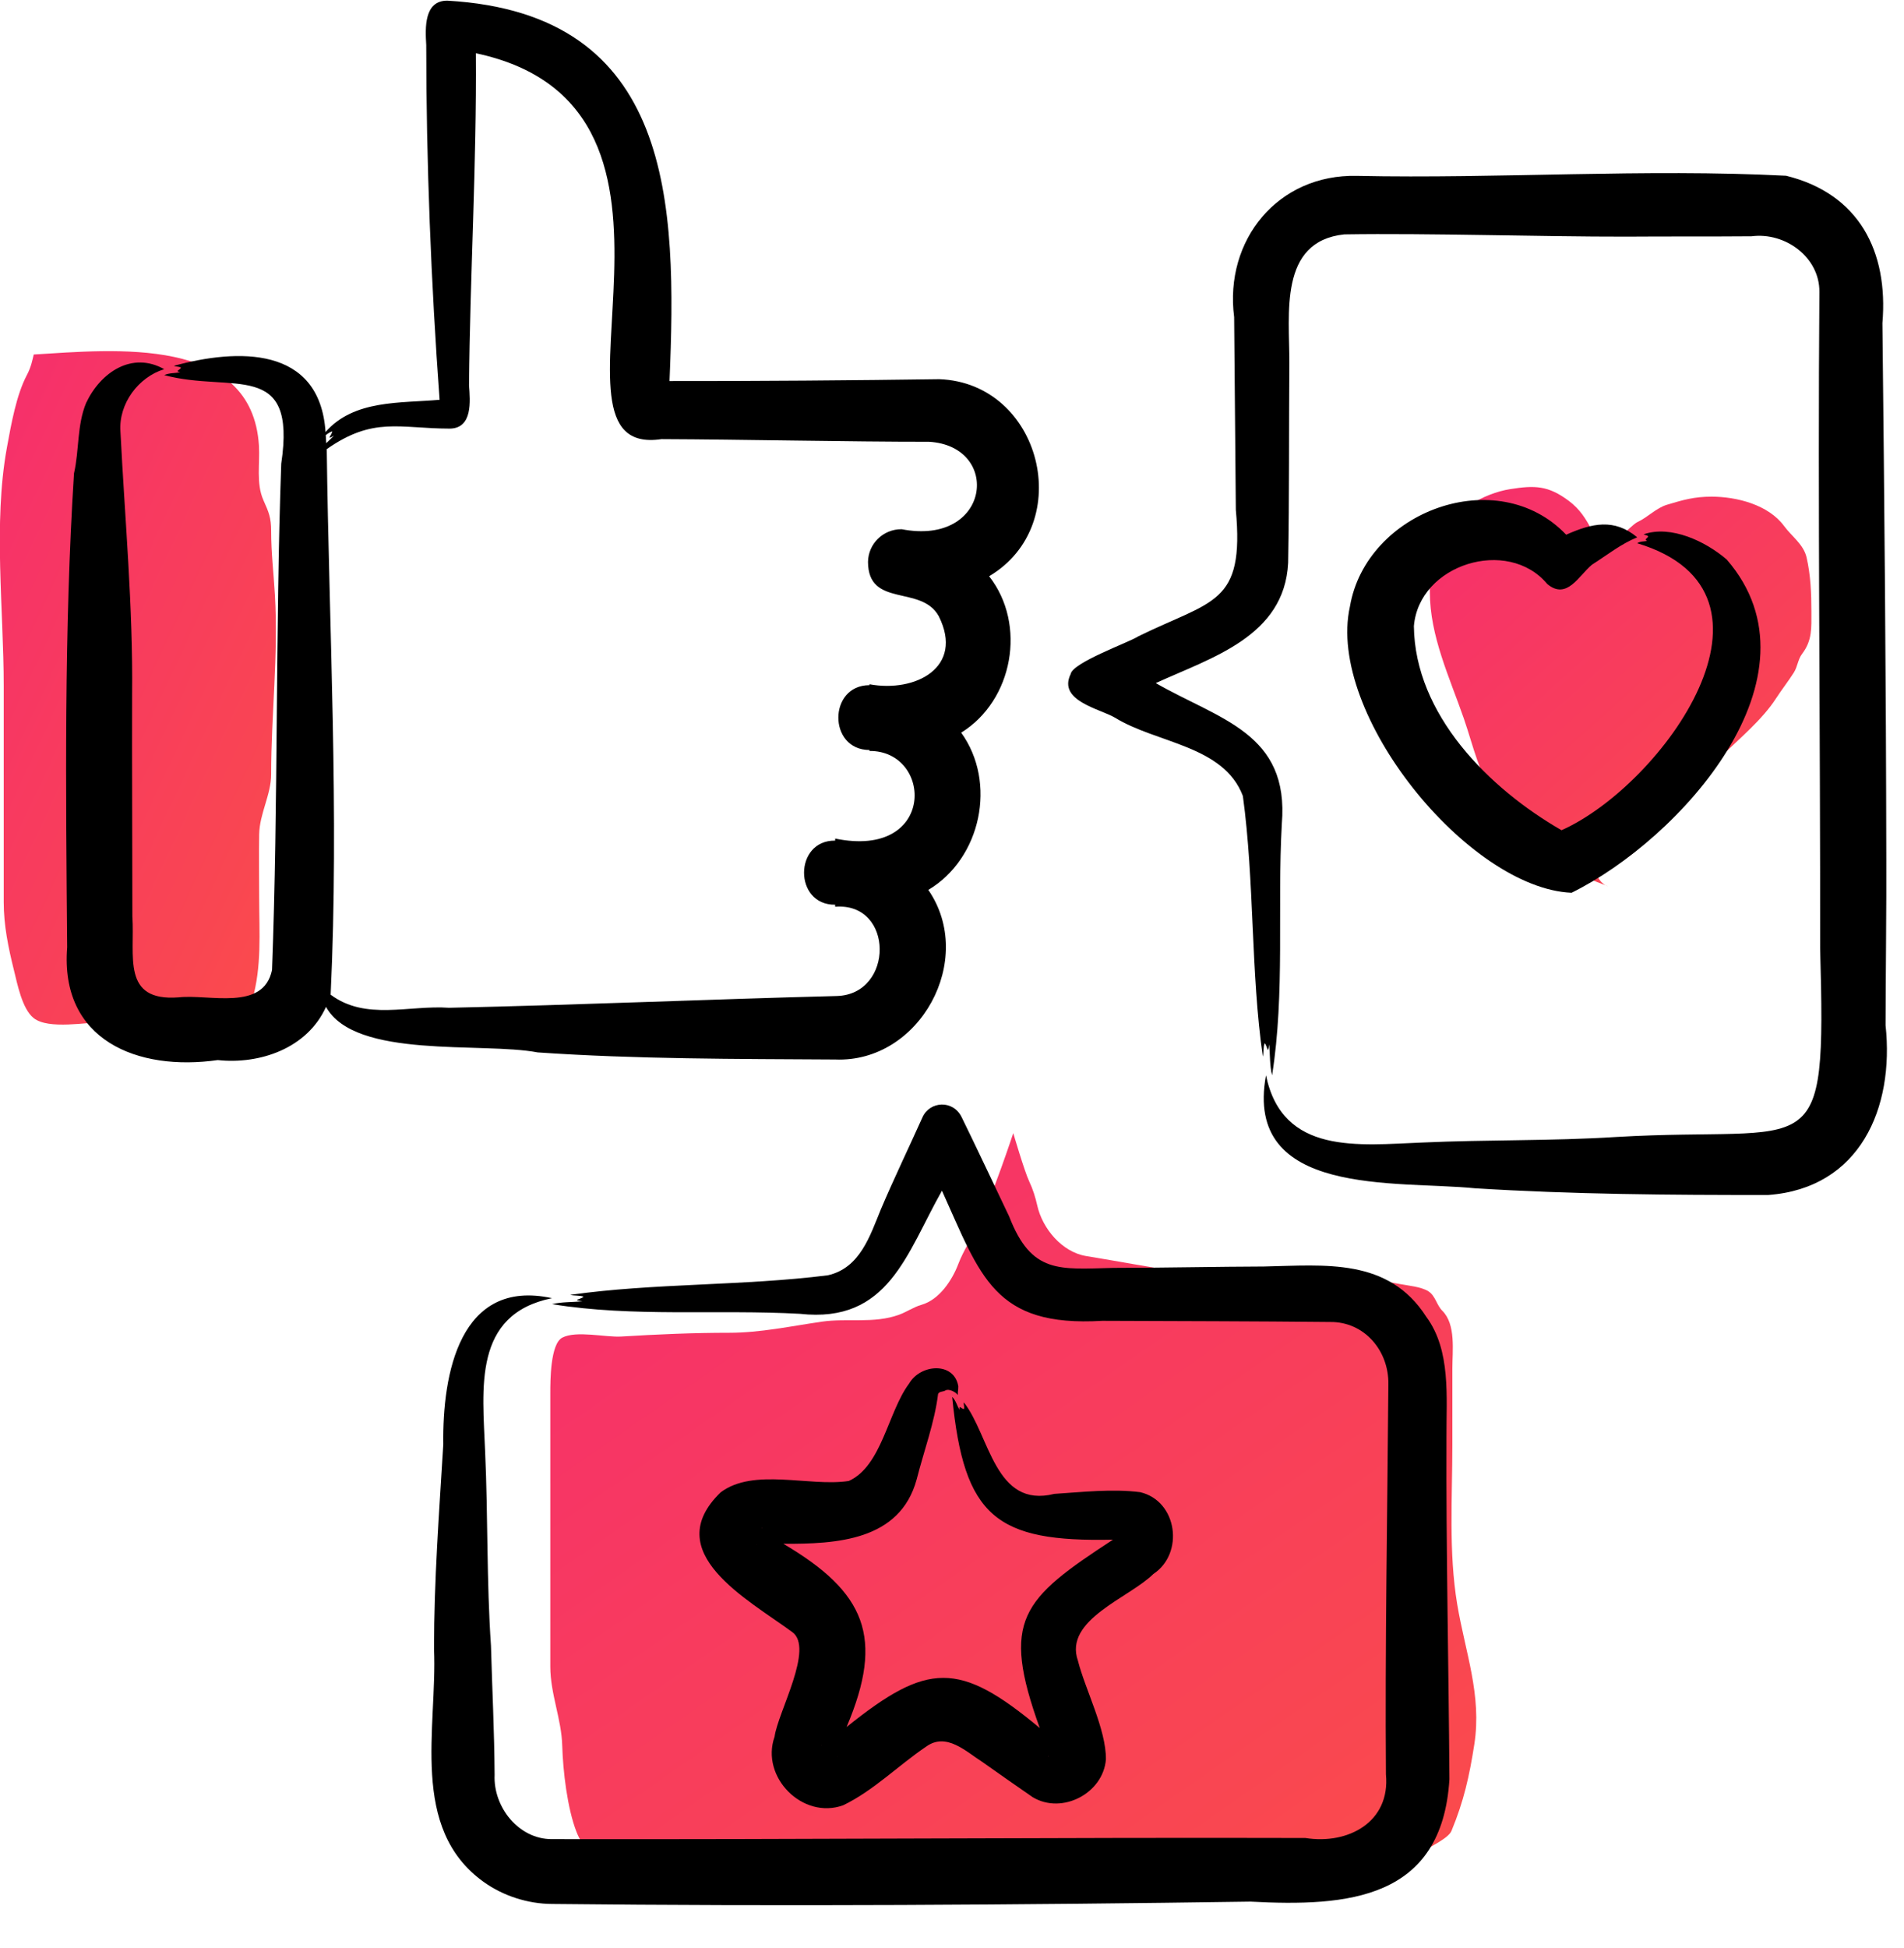 <svg width="44" height="45" viewBox="0 0 44 45" fill="none" xmlns="http://www.w3.org/2000/svg">
<path d="M37.102 20.453C37.122 20.46 37.142 20.468 37.162 20.477C37.142 20.472 37.121 20.464 37.102 20.453C36.501 20.216 35.968 20.038 35.492 19.605C35.119 19.266 34.927 18.917 34.624 18.516C34.185 17.933 34.058 17.262 33.827 16.596C33.498 15.649 33.043 14.691 33.043 13.681C33.043 13.262 32.947 12.716 33.211 12.357C33.606 11.82 34.265 11.399 34.904 11.299C35.464 11.211 35.777 11.213 36.255 11.572C36.514 11.767 36.645 11.981 36.79 12.255C36.87 12.407 36.901 12.628 36.983 12.756C37.037 12.842 37.694 12.128 37.836 12.063C38.081 11.95 38.272 11.736 38.525 11.66C38.898 11.548 39.153 11.474 39.554 11.474C40.131 11.474 40.868 11.659 41.23 12.154C41.406 12.393 41.678 12.575 41.748 12.876C41.843 13.282 41.86 13.714 41.86 14.13C41.86 14.509 41.882 14.793 41.646 15.104C41.546 15.236 41.542 15.399 41.454 15.538C41.324 15.742 41.173 15.933 41.041 16.137C40.717 16.638 40.184 17.069 39.764 17.489C39.502 17.751 39.322 18.086 39.05 18.326C38.511 18.803 38.146 19.464 37.528 19.861C37.362 19.968 37.13 20.017 36.947 20.099C36.832 20.151 36.957 20.373 37.102 20.453Z" fill="url(#paint0_linear_1_2899)"/>
<path d="M5.984 10.299C5.83 7.746 2.632 8.078 0.78 8.19C0.748 8.32 0.721 8.477 0.619 8.669C0.382 9.117 0.26 9.787 0.16 10.338L0.158 10.35C-0.158 12.089 0.086 14.085 0.086 15.848V20.84C0.086 21.378 0.192 21.892 0.322 22.413C0.4 22.725 0.509 23.305 0.778 23.52C1.12 23.793 2.014 23.612 2.433 23.612C3.143 23.612 3.824 23.52 4.534 23.52C4.979 23.52 5.666 23.653 5.826 23.11C6.054 22.331 5.989 21.546 5.989 20.732C5.989 20.247 5.981 19.761 5.989 19.277C5.998 18.793 6.266 18.361 6.266 17.888C6.266 16.508 6.435 15.135 6.353 13.747C6.324 13.246 6.266 12.774 6.266 12.267C6.266 11.958 6.21 11.831 6.093 11.569L6.087 11.554C5.915 11.168 6.009 10.708 5.984 10.299Z" fill="url(#paint1_linear_1_2899)"/>
<path d="M22.607 28.299C22.939 27.622 23.416 26.178 23.416 26.178C23.416 26.178 23.673 27.059 23.785 27.295C23.871 27.476 23.929 27.666 23.97 27.849C24.088 28.38 24.54 28.925 25.097 29.017C26.603 29.264 28.12 29.591 29.653 29.591C30.535 29.591 31.477 29.489 32.343 29.663C32.532 29.7 32.844 29.726 33.009 29.832C33.174 29.938 33.196 30.147 33.332 30.283C33.648 30.599 33.563 31.208 33.563 31.62V33.373C33.563 34.599 33.474 35.853 33.675 37.062C33.861 38.174 34.248 39.16 34.07 40.301C33.956 41.032 33.829 41.606 33.542 42.299C33.471 42.471 33.028 42.673 32.866 42.781C32.629 42.938 32.343 42.825 32.087 42.924C30.597 43.504 28.845 43.519 27.27 43.519C24.515 43.519 21.763 43.469 19.009 43.426C18.293 43.415 17.572 43.274 16.852 43.247C16.259 43.225 15.661 43.276 15.069 43.232C14.32 43.175 13.613 43.069 13.322 42.32C13.11 41.776 13.009 40.911 12.993 40.331C12.977 39.717 12.717 39.13 12.717 38.502V34.141V32.184C12.717 31.901 12.717 31.049 12.993 30.903C13.315 30.733 13.999 30.899 14.357 30.877C15.196 30.826 16.015 30.79 16.857 30.79C17.569 30.79 18.283 30.636 18.989 30.534C19.583 30.447 20.192 30.584 20.772 30.375C20.953 30.31 21.11 30.197 21.295 30.144C21.707 30.026 22.003 29.578 22.146 29.201C22.261 28.896 22.462 28.595 22.607 28.299Z" fill="url(#paint2_linear_1_2899)"/>
<path fill-rule="evenodd" clip-rule="evenodd" d="M17.473 35.68L17.49 35.68C17.484 35.682 17.479 35.682 17.473 35.68ZM17.602 35.297C17.608 35.299 17.613 35.306 17.619 35.312C17.619 35.312 17.591 35.294 17.602 35.297ZM18.974 40.324C18.98 40.318 18.985 40.316 18.991 40.313C18.991 40.314 18.968 40.332 18.974 40.324ZM19.351 40.569C19.339 40.606 19.351 40.584 19.351 40.569V40.569ZM24.556 40.327C24.562 40.328 24.562 40.329 24.562 40.33C24.567 40.334 24.562 40.331 24.556 40.327ZM24.225 40.578C24.225 40.57 24.225 40.562 24.219 40.553C24.225 40.56 24.23 40.578 24.23 40.584C24.23 40.583 24.23 40.58 24.225 40.578ZM25.995 35.375V35.377C25.995 35.375 25.995 35.373 25.995 35.375ZM26.069 35.574C26.063 35.577 26.063 35.576 26.057 35.574H26.069ZM22.145 32.024C22.049 31.456 21.273 31.508 21.009 31.963C20.518 32.62 20.38 33.867 19.615 34.214C18.704 34.353 17.417 33.901 16.652 34.478C15.224 35.864 17.284 36.95 18.305 37.702C18.825 38.069 17.976 39.554 17.9 40.121C17.569 41.057 18.552 42.044 19.485 41.706C20.183 41.371 20.762 40.783 21.402 40.351C21.869 40.013 22.319 40.462 22.707 40.709C23.089 40.978 23.483 41.257 23.865 41.519C24.545 41.927 25.495 41.43 25.557 40.645C25.563 39.952 25.076 39.025 24.91 38.366C24.577 37.42 26.098 36.914 26.653 36.363C27.373 35.888 27.21 34.676 26.35 34.473C25.709 34.391 25.012 34.47 24.365 34.512C22.988 34.857 22.875 33.164 22.274 32.398C22.263 32.448 22.296 32.509 22.274 32.553C22.206 32.539 22.162 32.449 22.173 32.571C22.116 32.472 22.088 32.353 22.004 32.271C22.277 35.046 23.018 35.629 25.72 35.57C23.606 36.95 23.128 37.421 24.028 39.921C22.161 38.365 21.436 38.396 19.564 39.898C20.445 37.822 20 36.784 18.103 35.665C19.328 35.67 20.795 35.597 21.183 34.18C21.349 33.526 21.6 32.852 21.678 32.206C21.706 32.136 21.796 32.161 21.858 32.117C21.931 32.084 22.084 32.154 22.133 32.229C22.133 32.13 22.145 32.131 22.145 32.024ZM32.674 14.466C32.697 16.509 34.411 18.218 36.086 19.18C38.418 18.142 41.626 13.693 37.835 12.55C37.902 12.502 37.987 12.513 38.065 12.496C37.987 12.462 38.065 12.443 38.088 12.395C38.065 12.353 38.015 12.371 37.986 12.343C38.611 12.128 39.409 12.501 39.904 12.927C42.24 15.624 38.816 19.396 36.317 20.625C33.941 20.524 30.643 16.498 31.196 14.011C31.572 11.807 34.602 10.684 36.193 12.353C36.795 12.085 37.306 11.973 37.835 12.413C37.453 12.57 37.139 12.823 36.789 13.046C36.486 13.295 36.21 13.873 35.755 13.491C34.844 12.4 32.792 13.033 32.674 14.466ZM33.495 41.105C33.478 38.503 33.416 35.798 33.427 33.189C33.422 32.28 33.534 31.197 32.961 30.422C32.084 29.054 30.622 29.229 29.211 29.259C28.199 29.261 26.749 29.291 25.731 29.291C24.478 29.32 23.837 29.438 23.32 28.101C23.05 27.534 22.505 26.382 22.224 25.811C22.026 25.402 21.485 25.438 21.318 25.811C21.015 26.487 20.644 27.258 20.357 27.936C20.104 28.552 19.874 29.295 19.131 29.462C17.181 29.709 15.095 29.641 13.178 29.914C13.268 29.94 13.414 29.922 13.487 29.959C13.397 30.03 13.206 30.027 13.459 30.062C13.229 30.086 12.976 30.074 12.757 30.129C14.636 30.434 16.576 30.247 18.485 30.352C20.537 30.579 20.947 28.958 21.768 27.508C22.662 29.484 22.966 30.663 25.473 30.514C27.233 30.521 28.986 30.523 30.74 30.541C31.522 30.532 32.099 31.197 32.084 31.983C32.062 34.877 32.005 38.103 32.028 40.99C32.135 42.095 31.151 42.62 30.167 42.462C24.52 42.446 18.404 42.499 12.751 42.488C11.986 42.491 11.396 41.745 11.43 41.004C11.424 40 11.374 39.029 11.346 38.022C11.244 36.535 11.278 35.029 11.211 33.54C11.154 32.078 10.918 30.364 12.757 29.991C10.626 29.525 10.221 31.739 10.244 33.367C10.148 34.953 10.03 36.501 10.03 38.093C10.109 39.91 9.451 42.238 11.177 43.477C11.632 43.802 12.2 43.983 12.757 43.986C18.059 44.044 23.598 44.009 28.896 43.932C31.143 44.051 33.325 43.887 33.495 41.105ZM43.591 19.862C43.586 15.837 43.546 11.492 43.501 7.466C43.642 5.802 42.956 4.474 41.275 4.06C38.008 3.892 34.636 4.132 31.358 4.063C29.532 4.02 28.289 5.545 28.52 7.326C28.531 8.756 28.548 10.348 28.559 11.776C28.761 13.974 28.03 13.855 26.305 14.701C26.102 14.837 24.787 15.303 24.742 15.573C24.438 16.193 25.422 16.375 25.77 16.582C26.73 17.174 28.28 17.219 28.722 18.39C28.992 20.36 28.902 22.473 29.183 24.41C29.206 24.32 29.189 24.17 29.228 24.099C29.295 24.189 29.295 24.382 29.329 24.128C29.352 24.363 29.34 24.617 29.397 24.842C29.698 22.933 29.514 20.967 29.622 19.036C29.801 16.93 28.177 16.625 26.709 15.781C28.002 15.189 29.683 14.705 29.768 13.004C29.796 11.461 29.785 9.919 29.796 8.377C29.801 7.26 29.543 5.575 31.066 5.415C33.011 5.384 35.626 5.47 37.582 5.467C38.549 5.46 39.516 5.467 40.477 5.459C41.253 5.358 42.051 5.941 42.045 6.743C42.006 11.599 42.068 17.028 42.062 21.905C42.203 27.043 41.989 25.996 37.346 26.267C35.861 26.361 34.361 26.327 32.871 26.395C31.398 26.452 29.638 26.691 29.256 24.842C28.733 27.662 32.269 27.27 34.085 27.452C36.339 27.592 38.594 27.61 40.865 27.607C42.982 27.449 43.78 25.599 43.574 23.686C43.575 22.765 43.597 20.768 43.591 19.862ZM10.378 23.282C9.445 23.217 8.45 23.584 7.641 22.979C7.84 18.777 7.603 14.559 7.551 10.376C8.63 9.62 9.226 9.9 10.395 9.902C10.924 9.894 10.867 9.269 10.839 8.902C10.862 6.353 11.017 3.786 10.997 1.23C16.942 2.495 12.142 10.618 15.286 10.145C17.149 10.152 19.61 10.207 21.47 10.206C23.152 10.306 22.897 12.625 20.835 12.226C20.413 12.223 20.064 12.56 20.059 12.982C20.064 14.052 21.296 13.503 21.695 14.238C22.286 15.418 21.154 16.005 20.093 15.808V15.829C19.137 15.829 19.131 17.325 20.093 17.327V17.349C21.56 17.339 21.639 19.854 19.3 19.373V19.42C18.344 19.408 18.339 20.912 19.3 20.901V20.948C20.666 20.838 20.666 22.971 19.339 23.01C16.354 23.086 13.364 23.218 10.378 23.282ZM7.68 9.968C7.635 9.973 7.579 10.015 7.528 10.053C7.534 10.115 7.534 10.177 7.539 10.239C7.596 10.183 7.663 10.118 7.719 10.065C7.528 10.173 7.657 10.07 7.68 9.968ZM12.425 24.313C11.143 24.068 8.203 24.475 7.534 23.261C7.101 24.22 6.005 24.594 5.032 24.49C3.18 24.754 1.382 24.035 1.552 21.886C1.522 18.261 1.479 14.553 1.71 10.936C1.833 10.401 1.777 9.821 1.991 9.307C2.328 8.596 3.053 8.112 3.795 8.529C3.194 8.714 2.741 9.328 2.783 9.961C2.885 11.995 3.076 14.016 3.053 16.055C3.048 17.543 3.059 19.678 3.059 21.171C3.121 22.08 2.8 23.142 4.127 23.041C4.83 22.961 6.089 23.37 6.286 22.409C6.432 18.545 6.362 14.577 6.499 10.712C6.863 8.289 5.366 9.088 3.795 8.666C3.913 8.613 4.043 8.624 4.166 8.6C4.037 8.571 4.144 8.557 4.183 8.497C4.144 8.46 4.071 8.478 4.02 8.451C5.476 8.054 7.388 7.976 7.523 9.981C8.18 9.229 9.254 9.318 10.159 9.236C9.962 6.555 9.85 3.737 9.85 1.039C9.827 0.652 9.794 0.012 10.339 0.015C15.569 0.316 15.646 4.691 15.472 8.803C17.383 8.806 19.817 8.787 21.706 8.76C24.062 8.846 24.888 12.105 22.858 13.313C23.73 14.423 23.415 16.182 22.212 16.926C23.044 18.077 22.673 19.831 21.453 20.559C22.561 22.169 21.256 24.558 19.3 24.477C17.018 24.463 14.701 24.47 12.425 24.313Z" fill="black"/>
<defs>
<linearGradient id="paint0_linear_1_2899" x1="33.981" y1="10.389" x2="44.269" y2="21.848" gradientUnits="userSpaceOnUse">
<stop stop-color="#F62E6D"/>
<stop offset="1" stop-color="#FB5244"/>
</linearGradient>
<linearGradient id="paint1_linear_1_2899" x1="0.686" y1="6.261" x2="14.354" y2="12.641" gradientUnits="userSpaceOnUse">
<stop stop-color="#F62E6D"/>
<stop offset="1" stop-color="#FB5244"/>
</linearGradient>
<linearGradient id="paint2_linear_1_2899" x1="15.03" y1="24.56" x2="33.237" y2="50.734" gradientUnits="userSpaceOnUse">
<stop stop-color="#F62E6D"/>
<stop offset="1" stop-color="#FB5244"/>
</linearGradient>
</defs>
</svg>
